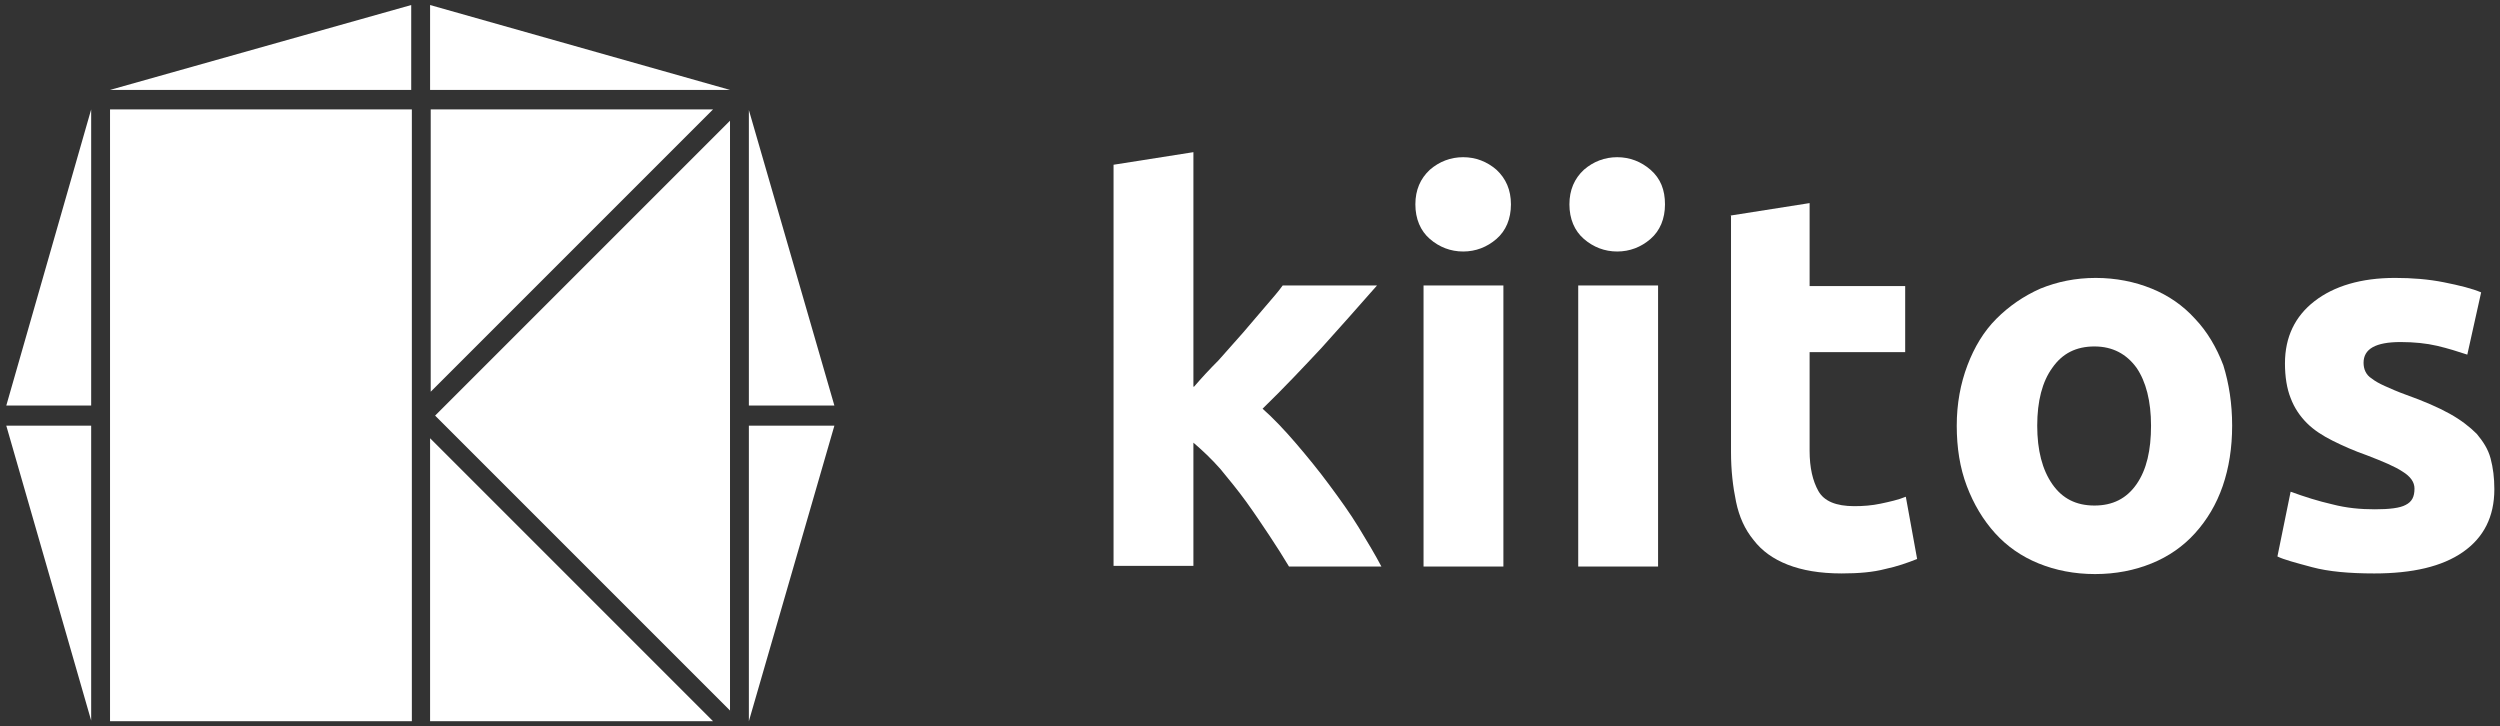 <?xml version="1.0" encoding="utf-8"?>
<!-- Generator: Adobe Illustrator 28.1.0, SVG Export Plug-In . SVG Version: 6.00 Build 0)  -->
<svg version="1.1" id="レイヤー_1" xmlns="http://www.w3.org/2000/svg" xmlns:xlink="http://www.w3.org/1999/xlink" x="0px"
	 y="0px" width="397.6px" height="115.5px" viewBox="0 0 397.6 115.5" style="enable-background:new 0 0 397.6 115.5;"
	 xml:space="preserve">
<rect x="0" y="0" width="397.6" height="115.5" fill="#333333" stroke="none"/>
<style type="text/css">
	.st0{fill:#FFFFFF;}
</style>
<g>
	<g>
		<path class="st0" d="M189.9,61.5c1.2-1.4,2.5-2.8,3.9-4.2c1.3-1.5,2.6-2.9,3.9-4.4c1.2-1.4,2.4-2.8,3.5-4.1
			c1.1-1.3,2.1-2.4,2.8-3.4H219c-3,3.4-5.9,6.7-8.8,9.9c-2.9,3.1-6,6.4-9.4,9.7c1.7,1.5,3.5,3.4,5.3,5.5c1.8,2.1,3.6,4.3,5.3,6.6
			c1.7,2.3,3.3,4.5,4.7,6.8c1.4,2.3,2.6,4.3,3.6,6.2H205c-0.9-1.5-1.9-3.1-3.1-4.9c-1.2-1.8-2.4-3.6-3.7-5.4
			c-1.3-1.8-2.7-3.5-4.1-5.2c-1.4-1.6-2.9-3-4.3-4.2v19.6h-12.7V26.2l12.7-2V61.5z"/>
		<path class="st0" d="M240.3,32.5c0,2.3-0.8,4.2-2.3,5.5c-1.5,1.3-3.3,2-5.3,2c-2,0-3.8-0.7-5.3-2c-1.5-1.3-2.3-3.2-2.3-5.5
			c0-2.3,0.8-4.1,2.3-5.5c1.5-1.3,3.3-2,5.3-2c2,0,3.8,0.7,5.3,2C239.5,28.4,240.3,30.2,240.3,32.5z M239.1,90.1h-12.7V45.4h12.7
			V90.1z"/>
		<path class="st0" d="M264.8,32.5c0,2.3-0.8,4.2-2.3,5.5c-1.5,1.3-3.3,2-5.3,2c-2,0-3.8-0.7-5.3-2c-1.5-1.3-2.3-3.2-2.3-5.5
			c0-2.3,0.8-4.1,2.3-5.5c1.5-1.3,3.3-2,5.3-2c2,0,3.8,0.7,5.3,2C264.1,28.4,264.8,30.2,264.8,32.5z M263.6,90.1H251V45.4h12.7V90.1
			z"/>
		<path class="st0" d="M275.1,34.3l12.7-2v13.2H303V56h-15.2v15.7c0,2.7,0.5,4.8,1.4,6.4c0.9,1.6,2.8,2.4,5.7,2.4
			c1.4,0,2.8-0.1,4.2-0.4c1.4-0.3,2.8-0.6,4-1.1l1.8,9.9c-1.5,0.6-3.2,1.2-5.1,1.6c-1.9,0.5-4.2,0.7-6.9,0.7c-3.5,0-6.3-0.5-8.6-1.4
			c-2.3-0.9-4.1-2.2-5.4-3.9c-1.4-1.7-2.3-3.7-2.8-6.1c-0.5-2.4-0.8-5-0.8-7.9V34.3z"/>
		<path class="st0" d="M355,67.7c0,3.5-0.5,6.7-1.5,9.6c-1,2.9-2.5,5.4-4.4,7.5c-1.9,2.1-4.2,3.7-6.9,4.8c-2.7,1.1-5.7,1.7-9,1.7
			c-3.3,0-6.3-0.6-9-1.7c-2.7-1.1-5-2.7-6.9-4.8c-1.9-2.1-3.4-4.6-4.5-7.5c-1.1-2.9-1.6-6.1-1.6-9.6c0-3.5,0.6-6.7,1.7-9.6
			s2.6-5.4,4.6-7.4c2-2,4.3-3.6,7-4.8c2.7-1.1,5.6-1.7,8.8-1.7c3.2,0,6.2,0.6,8.9,1.7c2.7,1.1,5,2.7,6.9,4.8c1.9,2,3.4,4.5,4.5,7.4
			C354.5,61,355,64.2,355,67.7z M342.1,67.7c0-3.9-0.8-7-2.3-9.2c-1.6-2.2-3.8-3.4-6.7-3.4c-2.9,0-5.1,1.1-6.7,3.4
			c-1.6,2.2-2.4,5.3-2.4,9.2c0,3.9,0.8,7,2.4,9.3c1.6,2.3,3.8,3.4,6.7,3.4c2.9,0,5.1-1.1,6.7-3.4C341.4,74.7,342.1,71.6,342.1,67.7z
			"/>
		<path class="st0" d="M377.7,81c2.3,0,4-0.2,4.9-0.7c1-0.5,1.4-1.3,1.4-2.6c0-1-0.6-1.9-1.9-2.7c-1.2-0.8-3.1-1.6-5.7-2.6
			c-2-0.7-3.8-1.5-5.4-2.3c-1.6-0.8-3-1.7-4.1-2.8c-1.1-1.1-2-2.4-2.6-4c-0.6-1.5-0.9-3.4-0.9-5.5c0-4.2,1.6-7.5,4.7-9.9
			c3.1-2.4,7.4-3.7,12.8-3.7c2.7,0,5.3,0.2,7.8,0.7c2.5,0.5,4.5,1,5.9,1.6l-2.2,9.9c-1.5-0.5-3.1-1-4.8-1.4
			c-1.7-0.4-3.7-0.6-5.8-0.6c-4,0-5.9,1.1-5.9,3.3c0,0.5,0.1,1,0.3,1.4c0.2,0.4,0.5,0.8,1,1.1c0.5,0.4,1.2,0.8,2.1,1.2
			c0.9,0.4,2,0.9,3.4,1.4c2.8,1,5.1,2,6.9,3c1.8,1,3.2,2.1,4.3,3.2c1,1.2,1.8,2.4,2.2,3.9s0.6,3.1,0.6,4.9c0,4.4-1.7,7.7-5,10
			c-3.3,2.3-8,3.4-14.1,3.4c-4,0-7.3-0.3-9.9-1c-2.6-0.7-4.5-1.2-5.5-1.7l2.1-10.3c2.2,0.8,4.4,1.5,6.6,2
			C373.2,80.8,375.4,81,377.7,81z"/>
	</g>
	<g>
		<polygon class="st0" points="69.2,66.1 116.1,113 116.1,19.2 		"/>
		<polygon class="st0" points="1,64.5 14.5,64.5 14.5,17.4 		"/>
		<polygon class="st0" points="14.5,114.6 14.5,67.7 1,67.7 		"/>
		<polygon class="st0" points="113.4,114.7 68.4,69.7 68.4,114.7 		"/>
		<polygon class="st0" points="119.1,114.7 132.7,67.7 119.1,67.7 		"/>
		<polygon class="st0" points="132.7,64.5 119.1,17.5 119.1,64.5 		"/>
		<polygon class="st0" points="68.4,0.8 68.4,14.3 116.1,14.3 		"/>
		<polygon class="st0" points="68.5,17.4 68.5,62.3 113.4,17.4 		"/>
		<polygon class="st0" points="65.4,0.8 17.5,14.3 65.4,14.3 		"/>
		<rect x="17.5" y="17.4" class="st0" width="48" height="97.3"/>
	</g>
</g>
</svg>

